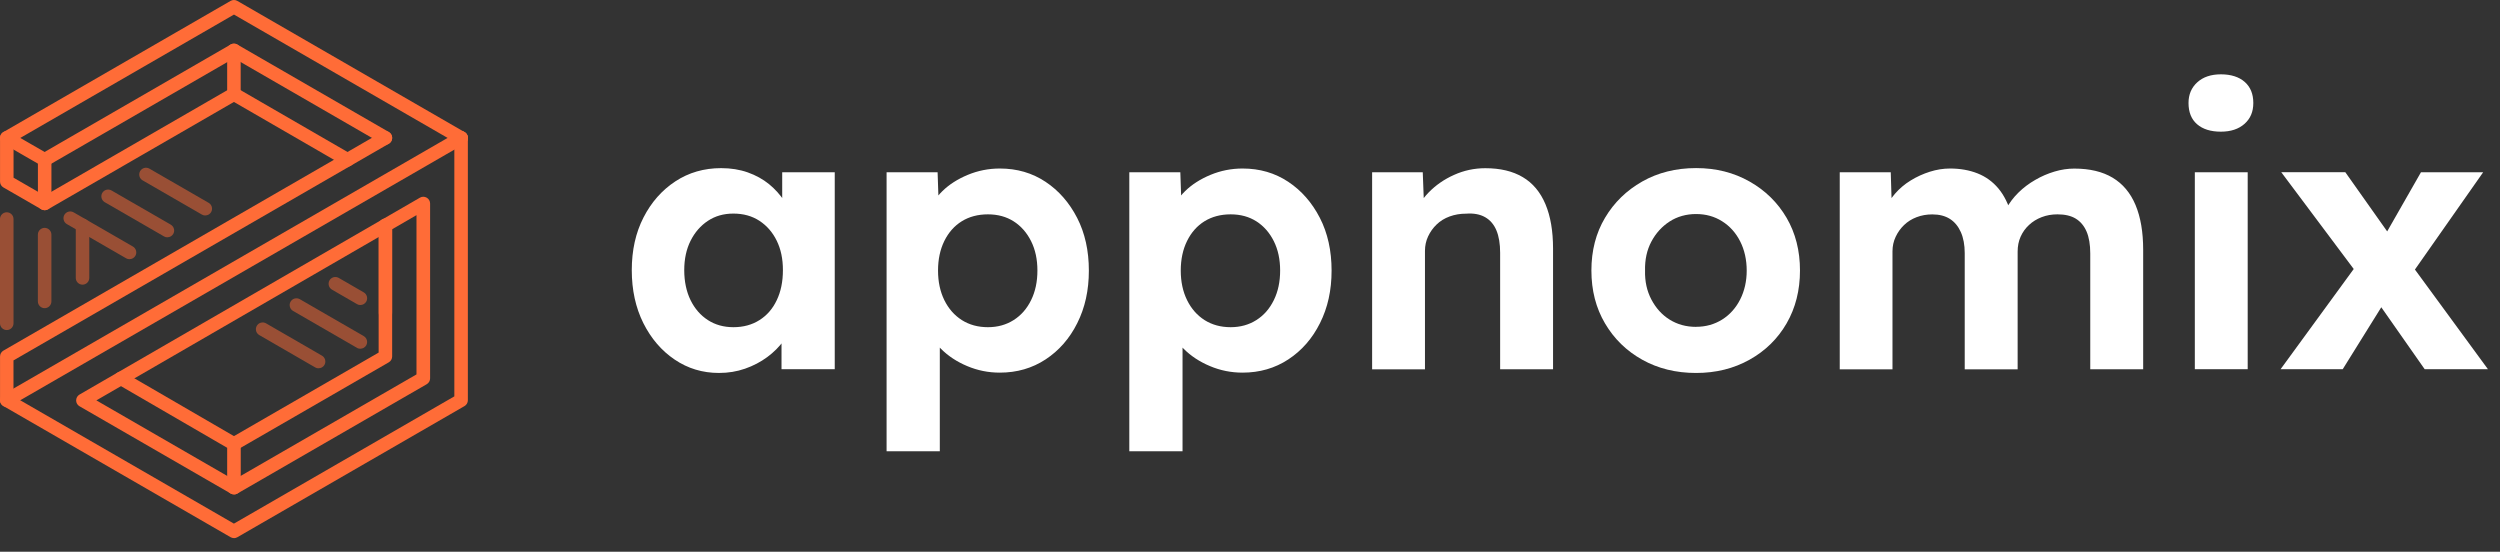 <svg xmlns="http://www.w3.org/2000/svg" width="145" height="32" viewBox="0 0 145 32" fill="none"><rect x="0" y="0" width="145" height="32" fill="#333333" stroke="none"/><path d="M41.698 21.631C40.748 21.631 39.89 21.371 39.128 20.854C38.363 20.337 37.762 19.632 37.313 18.739C36.868 17.845 36.643 16.823 36.643 15.67C36.643 14.517 36.868 13.501 37.323 12.614C37.777 11.727 38.392 11.031 39.169 10.52C39.946 10.009 40.833 9.752 41.827 9.752C42.388 9.752 42.902 9.834 43.372 10C43.839 10.166 44.249 10.392 44.604 10.68C44.955 10.969 45.256 11.301 45.5 11.674C45.745 12.05 45.917 12.451 46.017 12.884L45.368 12.777V9.991H48.415V21.415H45.328V18.673L46.02 18.607C45.904 19.011 45.719 19.39 45.459 19.751C45.199 20.111 44.88 20.431 44.497 20.713C44.115 20.995 43.688 21.218 43.212 21.384C42.736 21.55 42.234 21.631 41.701 21.631H41.698ZM42.538 18.977C43.115 18.977 43.62 18.839 44.049 18.566C44.481 18.294 44.817 17.908 45.052 17.41C45.29 16.914 45.409 16.334 45.409 15.67C45.409 15.006 45.29 14.454 45.052 13.965C44.814 13.476 44.478 13.091 44.049 12.808C43.616 12.526 43.112 12.388 42.538 12.388C41.965 12.388 41.482 12.53 41.059 12.808C40.633 13.091 40.3 13.473 40.053 13.965C39.808 14.454 39.686 15.024 39.686 15.67C39.686 16.316 39.808 16.911 40.053 17.41C40.297 17.908 40.633 18.29 41.059 18.566C41.482 18.839 41.977 18.977 42.538 18.977Z" fill="white"></path><path d="M51.422 26.167V9.991H54.381L54.468 12.561L53.907 12.367C54.008 11.906 54.255 11.479 54.653 11.091C55.048 10.702 55.544 10.386 56.133 10.141C56.722 9.897 57.343 9.774 57.991 9.774C58.985 9.774 59.866 10.031 60.637 10.542C61.408 11.053 62.019 11.752 62.474 12.636C62.928 13.52 63.154 14.542 63.154 15.692C63.154 16.842 62.931 17.845 62.483 18.739C62.038 19.632 61.423 20.334 60.646 20.845C59.869 21.356 58.982 21.613 57.988 21.613C57.327 21.613 56.697 21.487 56.098 21.233C55.5 20.983 54.992 20.647 54.575 20.23C54.158 19.814 53.898 19.365 53.798 18.892L54.509 18.591V26.173H51.422V26.167ZM57.299 18.977C57.86 18.977 58.358 18.839 58.788 18.566C59.22 18.294 59.559 17.908 59.803 17.41C60.048 16.914 60.17 16.341 60.17 15.692C60.17 15.043 60.048 14.476 59.803 13.987C59.559 13.498 59.223 13.116 58.8 12.843C58.374 12.57 57.875 12.432 57.299 12.432C56.722 12.432 56.217 12.567 55.788 12.83C55.355 13.097 55.017 13.479 54.772 13.974C54.528 14.47 54.406 15.043 54.406 15.692C54.406 16.341 54.528 16.911 54.772 17.41C55.017 17.905 55.355 18.29 55.788 18.566C56.221 18.839 56.725 18.977 57.299 18.977Z" fill="white"></path><path d="M65.5 26.167V9.991H68.459L68.547 12.561L67.986 12.367C68.086 11.906 68.333 11.479 68.731 11.091C69.126 10.702 69.622 10.386 70.211 10.141C70.8 9.897 71.421 9.774 72.07 9.774C73.063 9.774 73.944 10.031 74.715 10.542C75.486 11.053 76.097 11.752 76.552 12.636C77.006 13.52 77.232 14.542 77.232 15.692C77.232 16.842 77.009 17.845 76.561 18.739C76.116 19.632 75.502 20.334 74.724 20.845C73.947 21.356 73.06 21.613 72.067 21.613C71.405 21.613 70.775 21.487 70.177 21.233C69.578 20.983 69.07 20.647 68.653 20.23C68.236 19.814 67.976 19.365 67.876 18.892L68.587 18.591V26.173H65.5V26.167ZM71.377 18.977C71.938 18.977 72.436 18.839 72.866 18.566C73.298 18.294 73.637 17.908 73.881 17.41C74.126 16.914 74.248 16.341 74.248 15.692C74.248 15.043 74.126 14.476 73.881 13.987C73.637 13.498 73.301 13.116 72.878 12.843C72.452 12.57 71.954 12.432 71.377 12.432C70.8 12.432 70.296 12.567 69.866 12.83C69.434 13.097 69.095 13.479 68.851 13.974C68.606 14.47 68.484 15.043 68.484 15.692C68.484 16.341 68.606 16.911 68.851 17.41C69.095 17.905 69.434 18.29 69.866 18.566C70.299 18.839 70.803 18.977 71.377 18.977Z" fill="white"></path><path d="M79.583 21.415V9.991H82.52L82.608 12.322L82.003 12.583C82.16 12.066 82.445 11.592 82.855 11.169C83.266 10.746 83.758 10.401 84.335 10.144C84.912 9.884 85.516 9.756 86.15 9.756C87.015 9.756 87.736 9.928 88.319 10.273C88.901 10.617 89.34 11.141 89.635 11.84C89.93 12.539 90.077 13.398 90.077 14.419V21.418H87.008V14.658C87.008 14.14 86.936 13.708 86.792 13.363C86.648 13.018 86.428 12.761 86.134 12.595C85.839 12.429 85.476 12.36 85.043 12.392C84.698 12.392 84.379 12.445 84.081 12.554C83.786 12.661 83.532 12.818 83.326 13.018C83.115 13.219 82.953 13.451 82.83 13.711C82.708 13.971 82.648 14.25 82.648 14.554V21.421H79.58L79.583 21.415Z" fill="white"></path><path d="M98.372 21.632C97.206 21.632 96.165 21.375 95.25 20.864C94.335 20.353 93.617 19.651 93.091 18.758C92.564 17.864 92.301 16.842 92.301 15.689C92.301 14.536 92.564 13.517 93.091 12.633C93.617 11.746 94.335 11.047 95.25 10.527C96.165 10.01 97.206 9.749 98.372 9.749C99.538 9.749 100.557 10.01 101.472 10.527C102.387 11.044 103.102 11.746 103.622 12.633C104.139 13.52 104.399 14.539 104.399 15.689C104.399 16.839 104.139 17.864 103.622 18.758C103.105 19.651 102.387 20.353 101.472 20.864C100.557 21.375 99.525 21.632 98.372 21.632ZM98.372 18.955C98.933 18.955 99.438 18.814 99.883 18.535C100.328 18.256 100.679 17.864 100.93 17.369C101.18 16.874 101.309 16.313 101.309 15.695C101.309 15.078 101.183 14.498 100.93 14C100.679 13.504 100.328 13.113 99.883 12.834C99.438 12.552 98.933 12.414 98.372 12.414C97.811 12.414 97.284 12.558 96.839 12.846C96.394 13.134 96.04 13.523 95.78 14.012C95.52 14.501 95.397 15.062 95.413 15.698C95.397 16.319 95.52 16.877 95.78 17.372C96.04 17.867 96.391 18.259 96.839 18.538C97.287 18.817 97.795 18.958 98.372 18.958V18.955Z" fill="white"></path><path d="M106.705 21.415V9.991H109.664L109.729 12.172L109.275 12.26C109.432 11.887 109.642 11.548 109.902 11.244C110.162 10.944 110.466 10.683 110.82 10.467C111.171 10.251 111.544 10.082 111.933 9.959C112.321 9.837 112.71 9.774 113.099 9.774C113.688 9.774 114.221 9.868 114.697 10.056C115.174 10.245 115.575 10.536 115.907 10.931C116.239 11.326 116.496 11.849 116.684 12.498L116.208 12.454L116.358 12.11C116.547 11.765 116.782 11.451 117.07 11.169C117.358 10.887 117.681 10.643 118.042 10.436C118.402 10.226 118.775 10.066 119.164 9.95C119.552 9.834 119.935 9.778 120.308 9.778C121.201 9.778 121.941 9.953 122.533 10.307C123.122 10.661 123.567 11.188 123.862 11.893C124.157 12.598 124.304 13.463 124.304 14.485V21.418H121.235V14.702C121.235 14.184 121.163 13.758 121.019 13.426C120.875 13.094 120.665 12.846 120.392 12.68C120.12 12.514 119.765 12.432 119.333 12.432C119.001 12.432 118.697 12.486 118.415 12.595C118.132 12.705 117.888 12.855 117.681 13.05C117.471 13.244 117.311 13.47 117.195 13.73C117.079 13.99 117.023 14.278 117.023 14.595V21.422H113.954V14.683C113.954 14.206 113.879 13.802 113.729 13.463C113.578 13.125 113.365 12.868 113.093 12.696C112.82 12.523 112.481 12.435 112.077 12.435C111.745 12.435 111.441 12.489 111.159 12.598C110.877 12.705 110.635 12.859 110.435 13.053C110.234 13.247 110.071 13.473 109.949 13.733C109.826 13.993 109.764 14.272 109.764 14.576V21.422H106.695L106.705 21.415Z" fill="white"></path><path d="M128.811 7.637C128.222 7.637 127.761 7.493 127.429 7.204C127.097 6.916 126.934 6.505 126.934 5.972C126.934 5.484 127.103 5.082 127.441 4.775C127.78 4.465 128.237 4.311 128.814 4.311C129.391 4.311 129.864 4.459 130.196 4.753C130.529 5.048 130.692 5.455 130.692 5.972C130.692 6.49 130.522 6.878 130.184 7.182C129.845 7.483 129.388 7.637 128.811 7.637ZM127.3 21.415V9.991H130.366V21.415H127.3Z" fill="white"></path><path d="M132.273 21.415L136.83 15.172L138.513 17.181L135.877 21.415H132.27H132.273ZM140.632 21.415L137.802 17.375L136.937 16.165L132.313 9.988H136.028L138.792 13.896L139.742 15.191L144.299 21.412H140.629L140.632 21.415ZM139.616 16.275L137.974 14.266L140.416 9.991H144.023L139.616 16.275Z" fill="white"></path><g opacity="0.5"><path d="M0.392 19.143C0.176 19.143 0 18.967 0 18.751V12.705C0 12.489 0.176 12.313 0.392 12.313C0.608 12.313 0.784 12.489 0.784 12.705V18.751C0.784 18.967 0.608 19.143 0.392 19.143Z" fill="#FF6C37"></path><path d="M20.9 17.692C20.834 17.692 20.765 17.676 20.706 17.638L19.255 16.799C19.067 16.689 19.004 16.451 19.11 16.262C19.22 16.074 19.458 16.012 19.646 16.118L21.098 16.958C21.286 17.068 21.348 17.306 21.242 17.494C21.17 17.62 21.038 17.689 20.903 17.689L20.9 17.692Z" fill="#FF6C37"></path><path d="M11.905 12.498C11.839 12.498 11.77 12.483 11.71 12.445L8.272 10.461C8.084 10.354 8.021 10.113 8.128 9.925C8.238 9.737 8.476 9.674 8.664 9.781L12.102 11.765C12.29 11.871 12.353 12.113 12.246 12.301C12.174 12.426 12.043 12.495 11.908 12.495L11.905 12.498Z" fill="#FF6C37"></path><path d="M2.589 17.874C2.373 17.874 2.197 17.698 2.197 17.482V13.608C2.197 13.392 2.373 13.216 2.589 13.216C2.805 13.216 2.981 13.392 2.981 13.608V17.482C2.981 17.698 2.805 17.874 2.589 17.874Z" fill="#FF6C37"></path><path d="M7.51 15.034C7.444 15.034 7.376 15.018 7.316 14.981L3.878 12.997C3.69 12.887 3.627 12.649 3.733 12.461C3.843 12.273 4.081 12.21 4.269 12.316L7.708 14.3C7.896 14.41 7.959 14.648 7.852 14.836C7.78 14.962 7.648 15.031 7.513 15.031L7.51 15.034Z" fill="#FF6C37"></path><path d="M18.476 21.362C18.41 21.362 18.341 21.346 18.282 21.309L15.038 19.434C14.85 19.325 14.787 19.087 14.894 18.898C15.003 18.71 15.242 18.648 15.43 18.754L18.674 20.629C18.862 20.738 18.924 20.977 18.818 21.165C18.746 21.29 18.614 21.359 18.479 21.359L18.476 21.362Z" fill="#FF6C37"></path><path d="M4.786 16.51C4.57 16.51 4.395 16.335 4.395 16.118V13.066C4.395 12.849 4.57 12.674 4.786 12.674C5.003 12.674 5.178 12.849 5.178 13.066V16.118C5.178 16.335 5.003 16.51 4.786 16.51Z" fill="#FF6C37"></path><path d="M22.355 18.529C22.138 18.529 21.963 18.353 21.963 18.137V13.066C21.963 12.849 22.138 12.674 22.355 12.674C22.571 12.674 22.747 12.849 22.747 13.066V18.137C22.747 18.353 22.571 18.529 22.355 18.529Z" fill="#FF6C37"></path><path d="M9.707 13.764C9.642 13.764 9.573 13.749 9.513 13.711L6.075 11.727C5.887 11.617 5.824 11.379 5.931 11.191C6.04 11.003 6.279 10.94 6.467 11.047L9.905 13.031C10.093 13.141 10.156 13.379 10.049 13.567C9.977 13.692 9.845 13.761 9.711 13.761L9.707 13.764Z" fill="#FF6C37"></path><path d="M20.899 20.227C20.833 20.227 20.764 20.212 20.705 20.174L16.997 18.033C16.809 17.924 16.746 17.685 16.853 17.497C16.962 17.309 17.201 17.247 17.389 17.353L21.096 19.494C21.285 19.604 21.347 19.842 21.241 20.03C21.169 20.155 21.037 20.224 20.902 20.224L20.899 20.227Z" fill="#FF6C37"></path></g><path d="M2.589 12.191C2.454 12.191 2.323 12.122 2.25 11.997C2.141 11.809 2.207 11.57 2.395 11.461L13.374 5.12C13.496 5.051 13.644 5.051 13.766 5.12L20.351 8.928C20.539 9.038 20.602 9.276 20.495 9.464C20.389 9.652 20.147 9.715 19.959 9.608L13.568 5.913L2.783 12.141C2.721 12.175 2.655 12.194 2.589 12.194V12.191Z" fill="#FF6C37"></path><path d="M13.568 5.85C13.351 5.85 13.176 5.675 13.176 5.458V2.923C13.176 2.706 13.351 2.531 13.568 2.531C13.784 2.531 13.959 2.706 13.959 2.923V5.458C13.959 5.675 13.784 5.85 13.568 5.85Z" fill="#FF6C37"></path><path d="M2.588 12.191C2.519 12.191 2.453 12.172 2.393 12.137L0.196 10.871C0.074 10.802 0.002 10.671 0.002 10.533V7.997C0.002 7.781 0.177 7.605 0.394 7.605C0.61 7.605 0.786 7.781 0.786 7.997V10.307L2.199 11.122V9.263C2.199 9.047 2.375 8.872 2.591 8.872C2.807 8.872 2.983 9.047 2.983 9.263V11.799C2.983 11.94 2.908 12.069 2.788 12.137C2.729 12.172 2.66 12.191 2.594 12.191H2.588Z" fill="#FF6C37"></path><path d="M2.588 9.655C2.522 9.655 2.453 9.639 2.393 9.602L0.196 8.336C0.074 8.267 0.002 8.135 0.002 7.997C0.002 7.859 0.077 7.728 0.196 7.659L13.373 0.052C13.495 -0.017 13.643 -0.017 13.765 0.052L26.941 7.659C27.129 7.768 27.192 8.007 27.086 8.195C26.976 8.383 26.738 8.445 26.55 8.339L13.57 0.845L1.177 8L2.785 8.928C2.973 9.038 3.036 9.276 2.929 9.464C2.857 9.589 2.726 9.658 2.591 9.658L2.588 9.655Z" fill="#FF6C37"></path><path d="M0.392 23.603C0.257 23.603 0.125 23.534 0.053 23.409C-0.057 23.221 0.009 22.982 0.197 22.873L26.551 7.659C26.739 7.552 26.977 7.615 27.087 7.803C27.196 7.991 27.13 8.229 26.942 8.339L0.589 23.553C0.526 23.587 0.461 23.606 0.395 23.606L0.392 23.603Z" fill="#FF6C37"></path><path d="M2.589 9.655C2.454 9.655 2.323 9.586 2.25 9.461C2.141 9.273 2.207 9.035 2.395 8.925L13.374 2.584C13.496 2.515 13.644 2.515 13.766 2.584L22.552 7.656C22.739 7.765 22.802 8.003 22.696 8.192C22.586 8.38 22.348 8.442 22.16 8.336L13.572 3.377L2.786 9.605C2.724 9.64 2.658 9.658 2.592 9.658L2.589 9.655Z" fill="#FF6C37"></path><path d="M13.567 31.21C13.498 31.21 13.433 31.191 13.373 31.157L0.196 23.55C0.074 23.481 0.002 23.349 0.002 23.211V20.675C0.002 20.534 0.077 20.406 0.196 20.337L22.155 7.659C22.343 7.552 22.582 7.615 22.691 7.803C22.801 7.991 22.735 8.229 22.547 8.339L0.782 20.904V22.989L13.567 30.37L26.352 22.989V8C26.352 7.784 26.528 7.609 26.744 7.609C26.96 7.609 27.136 7.784 27.136 8V23.214C27.136 23.355 27.061 23.484 26.941 23.553L13.765 31.16C13.705 31.194 13.636 31.213 13.57 31.213L13.567 31.21Z" fill="#FF6C37"></path><path d="M13.568 28.674C13.499 28.674 13.434 28.655 13.374 28.621L4.61 23.562C4.488 23.493 4.416 23.361 4.416 23.224C4.416 23.086 4.491 22.954 4.61 22.885L24.357 11.464C24.479 11.392 24.626 11.395 24.748 11.464C24.87 11.533 24.946 11.664 24.946 11.802V21.945C24.946 22.086 24.871 22.214 24.752 22.283L13.772 28.624C13.712 28.659 13.643 28.677 13.578 28.677L13.568 28.674ZM5.588 23.221L13.568 27.828L24.156 21.716V12.479L5.585 23.224L5.588 23.221Z" fill="#FF6C37"></path><path d="M13.568 28.674C13.352 28.674 13.176 28.499 13.176 28.282V25.972L6.82 22.283C6.632 22.174 6.569 21.936 6.679 21.747C6.789 21.559 7.027 21.497 7.215 21.606L13.769 25.411C13.891 25.48 13.963 25.612 13.963 25.75V28.286C13.963 28.502 13.788 28.677 13.571 28.677L13.568 28.674Z" fill="#FF6C37"></path><path d="M13.568 26.139C13.433 26.139 13.301 26.07 13.229 25.944C13.119 25.756 13.185 25.518 13.373 25.408L21.961 20.45V13.072C21.961 12.855 22.137 12.68 22.353 12.68C22.569 12.68 22.745 12.855 22.745 13.072V20.675C22.745 20.817 22.67 20.945 22.55 21.014L13.765 26.085C13.702 26.12 13.636 26.139 13.571 26.139H13.568Z" fill="#FF6C37"></path></svg>